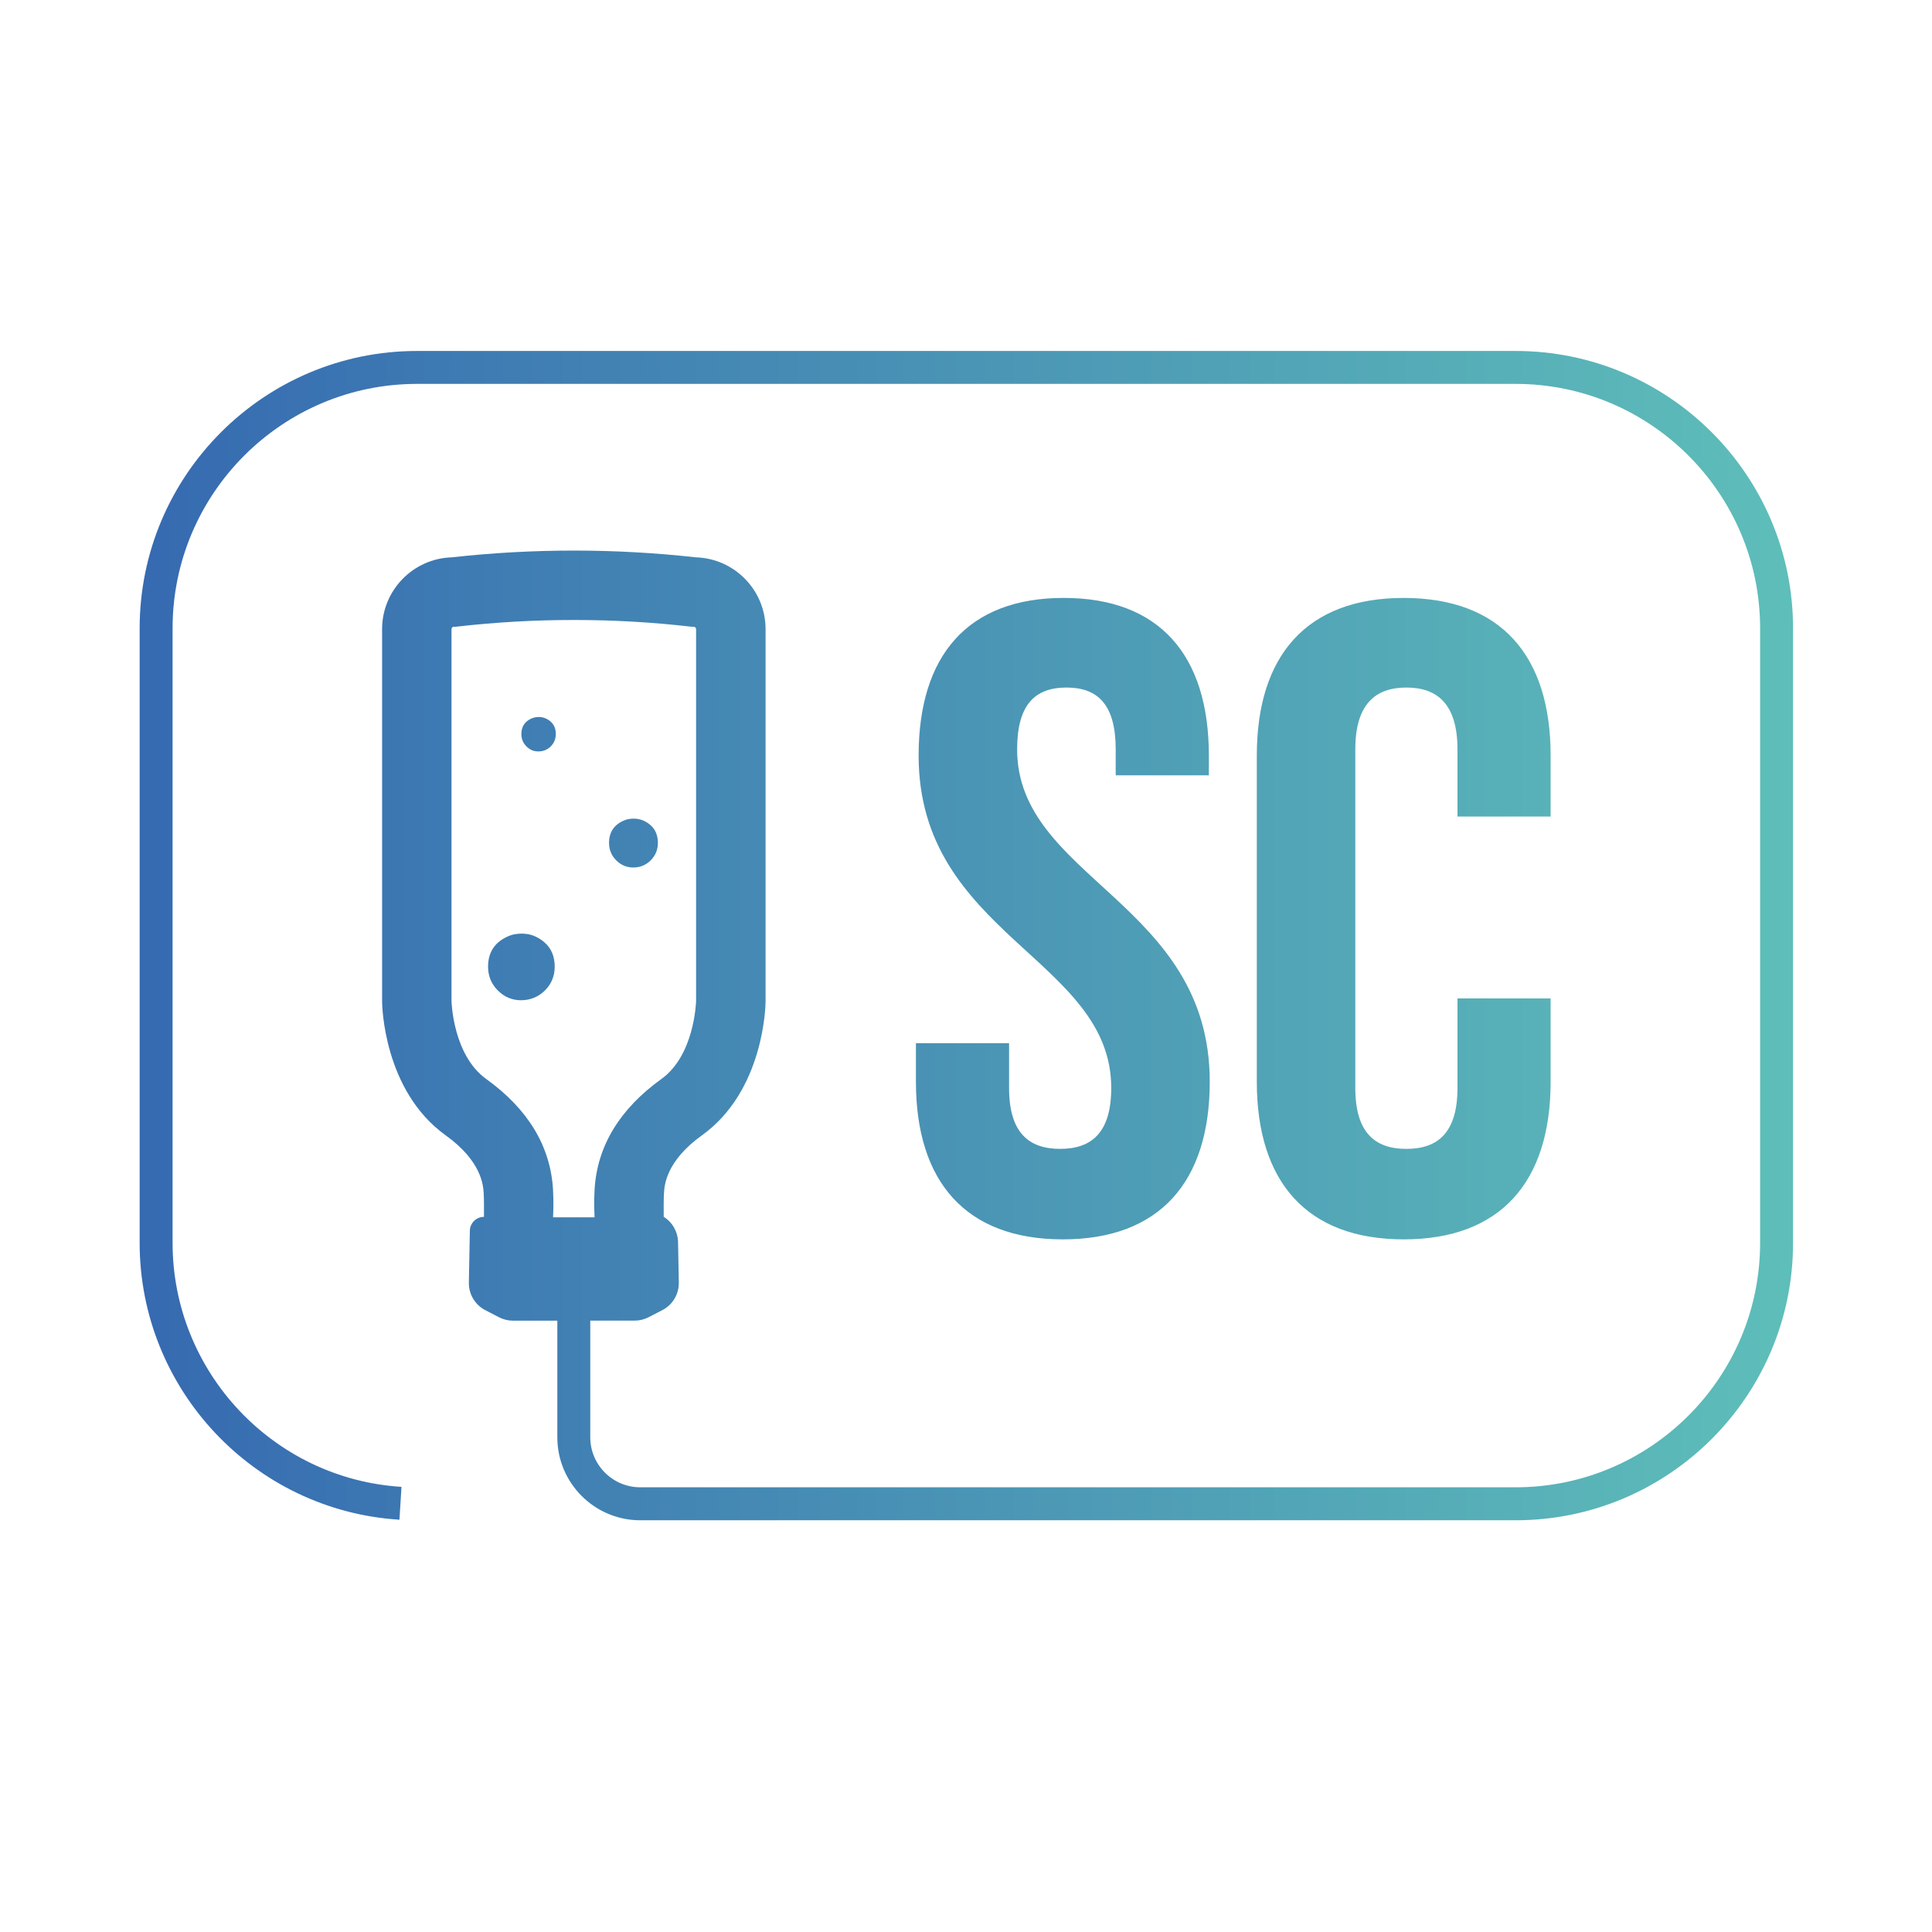 <?xml version="1.0" encoding="UTF-8"?> <svg xmlns="http://www.w3.org/2000/svg" xmlns:xlink="http://www.w3.org/1999/xlink" xmlns:xodm="http://www.corel.com/coreldraw/odm/2003" xml:space="preserve" width="88.152mm" height="88.152mm" version="1.1" style="shape-rendering:geometricPrecision; text-rendering:geometricPrecision; image-rendering:optimizeQuality; fill-rule:evenodd; clip-rule:evenodd" viewBox="0 0 6317.89 6317.89"> <defs> <style type="text/css"> .fil1 {fill:none} .fil0 {fill:url(#id0);fill-rule:nonzero} </style> <linearGradient id="id0" gradientUnits="userSpaceOnUse" x1="456.66" y1="3050.29" x2="5853.19" y2="3050.29"> <stop offset="0" style="stop-opacity:1; stop-color:#366AB1"></stop> <stop offset="1" style="stop-opacity:1; stop-color:#5EBEB9"></stop> </linearGradient> </defs> <g id="Слой_x0020_1">  <path class="fil0" d="M1800.53 2359.62c11.37,9.93 16.99,23.57 16.99,40.79 0,15.8 -5.5,29.32 -16.51,40.33 -11.01,11 -24.41,16.51 -40.32,16.51 -15.91,0 -28.24,-5.5 -39.25,-16.51 -11.01,-11.01 -16.51,-24.42 -16.51,-40.33 0,-22.13 9.34,-38.29 28.12,-48.46 8.26,-4.55 17.71,-7.06 27.04,-7.3 15.08,-0.36 28.6,4.67 40.44,14.96l-0.01 0.01zm-19.62 722.37c-27.64,-24.29 -60.07,-33.38 -97.28,-27.05 -6.46,1.08 -12.93,2.99 -18.91,5.5 -45.83,18.91 -68.68,52.53 -68.68,100.51 0,30.63 10.65,56.72 31.94,78.02 21.3,21.3 46.67,31.94 75.99,31.94 29.31,0 56.6,-10.65 78.01,-31.94 21.3,-21.3 31.95,-47.27 31.95,-78.02 0,-33.26 -11.01,-59.59 -33.03,-78.97l0 0.01zm289.81 -245.18c22.5,0 41.53,-7.78 57.2,-23.45 15.67,-15.68 23.45,-34.7 23.45,-57.2 0,-24.41 -8.13,-43.8 -24.17,-57.92 -20.1,-17.58 -43.55,-24.29 -70.47,-19.98 -5.15,0.84 -10.29,2.27 -15.08,4.31 -33.38,13.88 -50.02,38.42 -50.02,73.59 0,22.5 7.78,41.52 23.46,57.2 15.67,15.67 34.22,23.45 55.76,23.45l-0.12 0zm924.47 574.47l0 126c0,328.1 164.05,515.6 480.42,515.6 316.38,0 480.42,-187.5 480.42,-515.6 0,-585.96 -629.88,-665.05 -629.88,-1086.85 0,-146.46 58.63,-202.1 161.18,-202.1 102.54,0 161.17,55.64 161.17,202.1l0 84.96 304.66 0 0 -64.5c0,-328.1 -161.17,-515.6 -474.56,-515.6 -313.39,0 -474.56,187.5 -474.56,515.6 0,585.96 629.88,665.05 629.88,1086.85 0,146.46 -64.5,199.22 -167.04,199.22 -102.55,0 -167.04,-52.76 -167.04,-199.22l0 -146.47 -304.65 0zm2075.57 -741.15l0 -199.23c0,-328.1 -164.05,-515.6 -480.42,-515.6 -316.37,0 -480.42,187.5 -480.42,515.6l0 1066.39c0,328.1 164.05,515.6 480.42,515.6 316.38,0 480.42,-187.5 480.42,-515.6l0 -272.46 -304.64 0 0 292.92c0,146.46 -64.5,199.22 -167.04,199.22 -102.55,0 -167.04,-52.76 -167.04,-199.22l0 -1107.31c0,-146.46 64.5,-202.1 167.04,-202.1 102.55,0 167.04,55.64 167.04,202.1l0 219.7 304.64 -0.01zm792.73 -615.4l0 2009.76c0,500.17 -406.83,907 -907,907l-2862.67 0c-149.57,0 -271.26,-121.69 -271.26,-271.27l0 -381.47 -144.91 0c-15.91,0 -31.59,-3.83 -45.7,-11.13l-44.87 -23.21c-33.74,-17.35 -54.56,-52.41 -53.85,-90.35l3.23 -169.43c0.48,-25.13 21.06,-45.35 46.18,-45.35 0.24,-30.27 0.12,-60.55 -0.84,-76.34 -1.56,-26.09 -6.22,-105.3 -124.32,-190.26 -203.54,-146.22 -207.84,-425.74 -207.97,-437.47l0 -0.84c0,0 0,-1217.03 0,-1217.03 0,-126.96 101.35,-230.82 227.47,-234.76 132.1,-14.71 266.48,-22.14 399.53,-22.14l2.27 0.01c132.22,0 265.76,7.54 397.26,22.13 126.12,3.95 227.47,107.7 227.47,234.77l0 1217.75c0,11.84 -4.43,291.25 -207.97,437.46 -118.22,84.96 -122.89,164.18 -124.32,190.26 -0.96,15.8 -1.08,46.07 -0.84,76.34 28.6,17.82 46.31,48.94 46.91,82.68l2.52 132.1c0.72,37.93 -20.23,73 -53.85,90.34l-44.99 23.21c-14.12,7.3 -29.79,11.13 -45.7,11.13l-145.03 0 0 381.47c0,90.22 73.35,163.57 163.57,163.57l2862.67 -0.01c440.7,0 799.31,-358.61 799.31,-799.31l0 -2009.64c0,-440.7 -358.62,-799.31 -799.31,-799.31l-3592.82 0c-440.7,0 -799.31,358.61 -799.31,799.31l0 2009.76c0,421.07 328.82,771.54 748.57,797.75l-6.7 107.46c-476.35,-29.8 -849.56,-427.42 -849.56,-905.21l0 -2009.76c0,-500.16 406.83,-907 907,-907l3592.82 0c500.17,0 907,406.84 907,907zm-3919.24 1926c-0.24,-11.13 -2.52,-45.47 0.11,-91.06 8.38,-141.55 81.85,-263 218.49,-361.24 106.73,-76.7 113.2,-246.25 113.44,-255.11l0 -1215.96c0,-4.31 -3.47,-7.78 -7.78,-7.78l-6.34 0 -6.34 -0.72c-124.69,-14.24 -250.2,-21.42 -375.73,-21.42l-5.75 0c-126.59,0 -253.19,7.18 -378.95,21.54l-4.79 0.59 -6.34 0c-4.31,0 -7.78,3.47 -7.78,7.78l0 1216.31c0.11,5.26 5.63,177.21 113.44,254.75 136.65,98.24 210.12,219.81 218.49,361.25 2.63,45.59 0.47,79.93 0.11,91.06l135.81 0 -0.11 0z"></path> <rect class="fil1" y="-0" width="6317.89" height="6317.89"></rect> </g> </svg> 